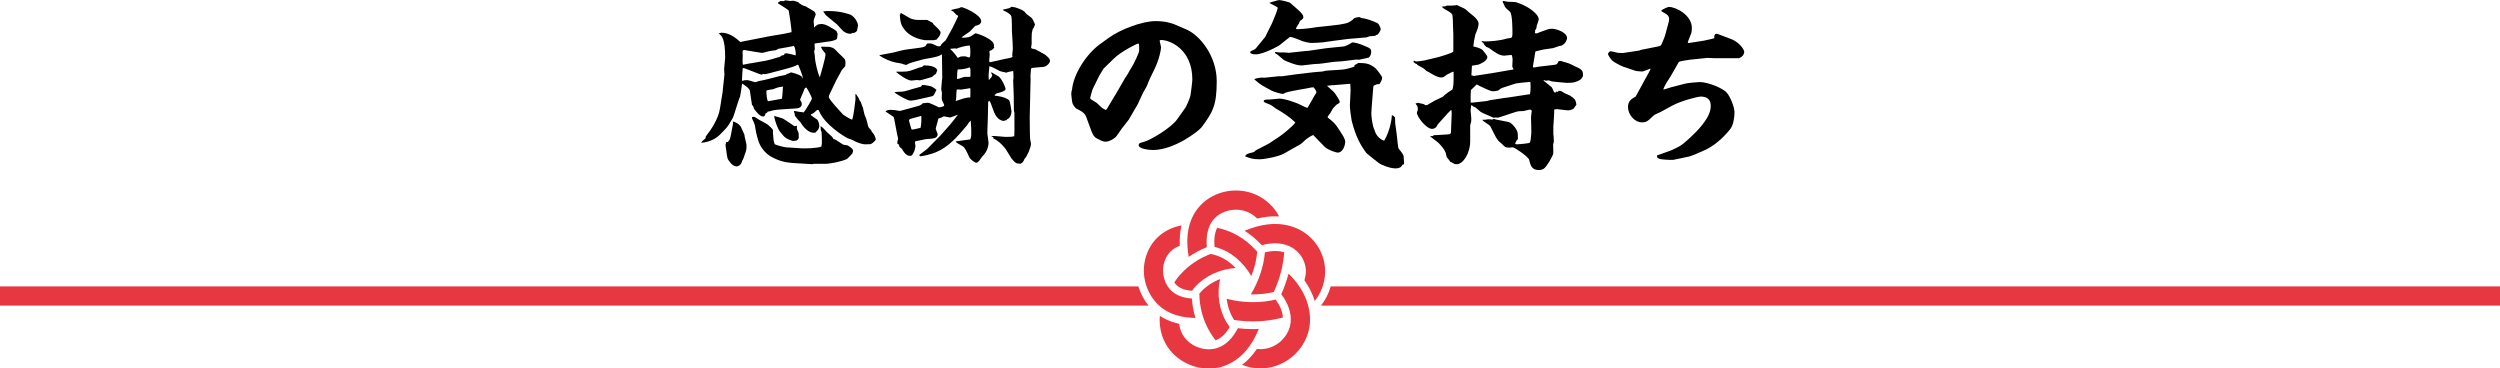 <?xml version="1.0" encoding="UTF-8"?>
<svg id="_レイヤー_2" data-name="レイヤー 2" xmlns="http://www.w3.org/2000/svg" width="450" height="66.33" viewBox="0 0 450 66.33">
  <g id="_コンテンツ" data-name="コンテンツ">
    <g>
      <path d="M130.08,16.42l.32-3.01c0-.16-.06-.86-.06-.99,0-.32.19-1.73.19-2.02,0-3.49-.64-4-1.12-4.32v-.06c.19-.1.32-.13.48-.13,1.06,0,2.05.58,2.69,1.09.45.38.51.45.7.58l.61-.13,4.58-.9,2.66-.45,1.34-.29c.06-.29-.45-3.87-.54-3.94-.06-.06-1.18-.83-1.89-1.25v-.13l.45-.29c.1,0,.45.03.54.03.06,0,.19-.06.29-.16.13,0,.8.13.93.13.1,0,.45-.06.51-.06.1,0,.42.1.9.26.38.42.99.7,1.38.77.22.19,1.38.77,1.57.96.13.16.22.38.22.48,0,.03-.29.77-.32.93,0,.06-.06.32-.06.35,0,.1.06.51.06.58,0,.16,0,.48.1.51l.16-.26c.1-.03.45-.29.51-.32.19-.03.48-.06.61-.06.77,0,1.82.7,2.66,1.25.03.06.22.48.22.58s-.03.29-.06.38c0,.38,0,.51-.32.64-.54.19-.61.22-.93.26l-2.69.38c-.13,0-.16.1-.16.19,0,.22.06.35.06.86,0,.06-.13.29-.13.35,0,.13.13.74.13.86,0,.99.54,3.2.9,3.84.03-.19,1.09-3.58,1.02-4.26-.06-.13-.48-.54-.54-.64-.1-.16-.16-.29-.26-.51l.1-.1c.22.03,1.38,0,1.54.06.67.19.74.26,1.47,1.06.19.19,1.09.99,1.18,1.18.16.32.1.93.06,1.22-.1.13-.61.64-.67.77-.22.51-.67,1.22-.93,1.73l-1.25,2.62c-.06.13-.1.29-.1.45,0,.22.86,1.25,1.06,1.47l1.47,1.63c.13.13,1.22.83,1.66.96.26-.48.61-3.65.61-3.71,0-.13-.03-.74-.03-.86l.13-.03c.48.67.51.77.61,1.09.29.35.29.42.42.83.03.13.16.38.19.45.06.19.26,1.28.35,1.44.26.64.35.83.48,1.44.03.16.1.67.35.9.32.32.38.38.42.61.38.35.67.9.74,1.44-.42.51-.83.8-.99.8s-.8.03-.93.03c-.26,0-1.15-.13-2.21-.74-.13-.1-.93-.32-1.06-.42-.67-.35-3.97-2.4-4.96-4.7-.1-.26-.19-.35-.32-.35-.16,0-.67.58-.83.64-.35.13-.38.13-.38.32.64.48.74.54,1.09.77.13.06.42.67.42,1.22,0,.1-.13.45-.19.58-.06.1-.48.51-.54.58-1.25.19-2.21-1.12-2.66-1.86-.1-.1-.99-1.02-1.02-1.28-.03-.38-.06-.48-.19-.61.03-.13.1-.16.16-.16.1,0,.51.13.64.13.13.03.83.1.99.13.29-.32,1.47-2.3,1.47-2.46,0-.35-.86-1.86-.99-2.02-.29.06-.32.13-.54.77-.1.22-.61,1.38-.61,1.47,0,.03.1.16.16.22.1.13.16.29.16.51,0,.7-.8.8-1.06.8-.64.06-3.55.19-4,.32-.35.1-.9.26-1.09.26l-.1.19-.26.1c-.06.29-.16.58-.48.58-.58,0-1.41-1.09-1.63-1.41-.03-.26-.06-.38-.35-.7,0-.1-.35-2.34-.38-2.56-.19-.45-.51-.67-1.38-1.25-.03.16-.1.45-.1.61-.06.51-.16,1.06-.29,1.76-.19.26-1.09,3.42-1.28,3.78-.13.19-.64,1.09-.77,1.28-.29.48-.64.83-1.63,1.82-.35.35-1.44,1.25-3.3,1.41.13-.29.22-.35.64-.7.16-.13.19-.22.16-.42,1.09-1.38,2.27-3.23,2.56-4.99l.51-3.17ZM130.98,25.57c.45-.42.48-.64.8-2.46.03-.13.16-.77.16-.9,0-.06-.03-.29-.03-.35,1.18.29,1.54,1.09,1.57,1.25.1.19.35.77.51,1.12,0,.32.38,1.6.38,1.89,0,.74,0,.86-.29,1.63-.06.16-.29.99-.45,1.12-.22.93-.83,1.09-1.06,1.09-.77,0-1.47-1.12-1.6-1.41-.1-.26-.35-2.24-.38-2.46l.13-.54.26.03ZM140,13.76c.19-.06,1.12-.19,1.38-.26.06,0,.19-.13.26-.19.19-.03.29-.06.77-.29,1.22.35,1.92.54,2.08,1.09h.06c-.16-.7-.58-1.79-.86-2.43l-.13-.03c-.45.29-1.25.51-1.82.67l-2.91.77c-.48.13-1.02.26-1.15.26s-.22-.03-.35-.06l-.19.16-.45-.13-2.56-.99c-.22-.1-.29-.1-.45-.03.03.13-.06.67-.06.8,0,.19-.06,1.06-.06,1.22,0,.13.03.19.13.26.13-.16.64-.16.83-.16.22,0,1.34.38,1.41.38.13,0,.51-.16.58-.19.16-.03.93-.19,1.09-.22l2.43-.61ZM135.2,11.39l2.72-.48c.29-.06,1.5-.38,1.76-.48.64-.16.74-.19.99-.42l.51-.13-.03-.19c.16-.06.29-.1.35-.1.29,0,1.28.26,1.73.38.06-.51-.13-1.6-.35-1.7l-.93.19-1.82.32s-.38.22-.48.26c-.19.03-1.12.13-1.28.19-.26.06-1.02.29-1.22.29s-2.78-.45-3.1-.51h-.13c-.16,0-.26.1-.26.35,0,.06.03.51.03.54l-.03,1.31.06.45,1.47-.29ZM144,26.69c.99.06,2.94,0,3.84-.29,0-.1.1-.51.1-.61,0-.96,0-1.06-.06-2.08-.16-.22-.16-.29-.16-.7,0-.06-.03-.22-.03-.29.32.13.42.22,1.22,1.12.13.13.83.7.93.86.06.1.16.29.19.32.32.06.45.16,1.7.99.1.06.77.13.86.16.06.06.96.54.96.96,0,.13-.03.22-.13.51-.06.03-.83.93-.99.99-1.06.48-3.01.86-3.97.86-.19,0-1.02-.03-1.18,0-.13,0-.67-.03-.77,0-.06,0-.29.06-.32.06l-2.69-.16c-1.22-.06-2.5-.13-4.06-.86-.58-.26-2.34-1.09-3.01-3.42-.29-1.06-.32-1.15-.42-1.76-.13-.93-.16-1.02-.61-1.95-.03-.1-.06-.16-.06-.19,0-.06.03-.13.1-.16.35-.06.42,0,.99.38.26.19,1.57.83,1.79,1.02.9.8.99.9.9,1.38.03.22.1,1.25.13,1.44.06.29.16.58.19.67.42.26,1.73.54,2.05.58l2.53.16ZM140.74,17.79c.06-.16.19-1.89.19-2.21-.9.13-.99.16-1.76.48-.19.03-.96.13-1.12.19-.06.03-.1.13-.1.19,0,.32.06,1.47.29,1.79.42-.1,2.14-.38,2.5-.45ZM139.43,20.89c.35.1,1.18.32,1.5.45.22.1,1.92,1.28,2.08,1.38.13,0,.32-.06.45-.1-.06.58-.03.64.22,1.12.1.16.1.77.1.96,0,.29-.13.42-.42.61-.19.03-.45.06-.64.06-.1,0-1.25-.35-1.7-.93-.19-.26-.58-.64-.77-.96-.67-1.18-.9-2.5-.9-2.56l.06-.03ZM148.23,2.05c.32-.06.38-.06,1.09-.06,1.82,0,3.58.51,3.97.77.67.45,1.15,1.34,1.15,1.82-.03.16-.13.8-.19.99-.35.32-.45.38-.74.35-.32.16-.42.16-.48.16-.48,0-.9-.22-1.25-.48-.19-.16-.93-1.02-1.09-1.18l-2.05-1.7-.45-.64.03-.03Z"/>
      <path d="M158.37,9.92l2.5-.48c.1-.03,1.82-.48,2.18-.51l2.62-.35c.96-.13,1.02-.38,1.09-.58.16-.19.19-.19.42-.19.51,0,.58.03,1.5.48.16.06.48.03.58.03.13-.22.19-.35.35-.51.06-.1.54-.45.61-.54l1.25-2.27.99-2.05v-.13c-.32-.13-.38-.19-.86-.74-.03-.06-.26-.13-.35-.13l.03-.19c.22-.03.29-.06.83-.19.06-.03.45-.06.51-.1.06-.03.35-.19.42-.19.38,0,3.58,1.34,3.58,2.56,0,.06-.03.67-1.06.8-.29.32-.74.77-1.02,1.06-.22.16-1.28.86-1.47,1.02.19.06.29.06.42.06.58,0,1.15-.1,1.57-.45,0,0,.51-.35.54-.35.16,0,3.62,1.09,3.3,2.34l.06.29-.45.42c-.29.06-.32.1-.42.19l.06.61c-.03.16-.1,1.06-.1,1.18,0,.1.1.13.16.19l2.75-.61c.26-.03,1.15-.22,1.28-.32,0-.06-.03-.42-.03-.51,0-.13.1-.83.1-.9,0-.16-.03-.93-.03-1.06,0-.35-.13-1.86-.13-2.18,0-.35,0-2.3-.1-2.66-.1-.42-.83-.8-1.41-1.06l-.13-.16c.26-.06.93-.22,1.12-.26.16-.03.22-.1.42-.26.99.06,2.18.67,2.34.86.38.48.45.51.99.9.42.29.48.38.93,1.41-.16.45-.22.67-.42.83,0,.1-.13.61-.16.7,0,.19-.03.67-.03.83v1.18c-.03.1-.1.48-.1.58,0,.22.19.26.42.29.32.06.35.06.61.22.06.06.16.1.26.13.16.13,1.09.58,1.25.7.8.7.86.77.86,1.15,0,.22-.48,1.02-1.34,1.06-.22.03-1.86.13-1.95.19-.06.03-.13.1-.13.19,0,.19-.1,1.06-.1,1.22,0,.06.03.42.03.48l-.16,7.01.03,2.72c0,.26.03,1.28.1,1.47.03.1.06.35.1.51,0,.7-.74,2.4-1.15,2.72-.26.61-.32.7-.8.93-.03,0-.13-.06-.19-.06-.38,0-.64,0-1.38-.93-.19-.26-.93-1.57-1.12-1.79-.58-.74-1.31-1.44-2.18-1.82l.1-.13-.45-.29c.42-.06,2.21.16,2.56.16.7,0,1.22,0,1.6-.13l.03-.93v-3.17l-.1-.58-.03-2.72c0-.45-.1-2.3-.1-2.66,0-.06.06-.35.06-.38,0-.19-.03-.99-.03-1.15l-.03-.1-.06-.03c-.26.03-.99.19-1.18.29-.19-.06-1.09-.22-1.22-.32-.13-.06-1.41-.8-1.82-.83-.16,1.44-.16,1.66-.1,2.5.32-.38.61-.67.61-.83,0-.13-.1-.26-.22-.54h.16c.16.13,1.06.58,1.22.7.58.42,1.25,2.02,1.25,2.24,0,.45-1.25.7-1.34.74-.29.03-.32.06-.64.38l.03.1c1.66.16,2.4.64,2.56.8.22.19.45,2.05.45,2.05,0,.48-.26,1.22-.77,1.38l-.1.19c-.32,0-.35.03-.48.13-1.18-.06-1.73-1.28-2.08-2.37-.32-.93-.35-1.02-.61-1.28l-.16.22-.06,2.88c0,.26-.06,1.57-.06,1.76,0,.16-.03.83-.03.99,0,.26.22,1.47.22,1.7,0,.8-.38,1.76-.99,2.34-.13.1-.58.77-.67.9-.13.16-.35.38-.54.38-.29,0-1.06-.61-1.22-.9-.48-1.02-.83-1.86-1.25-2.08-.83-.48-.93-.51-1.25-.77l.06-.1c.1-.03,2.37-.32,2.56-.35.16-.38.19-.42.19-1.34,0-.13,0-.96-.1-2.02-.16.03-.58.7-.67.83-1.7,2.02-3.3,3.9-5.63,4.86-.77.32-2.34.7-2.72.7-.13,0-.16-.06-.26-.22.22-.19,1.28-.93,1.44-1.09l2.43-2.46,1.7-1.92c.22-.26,1.25-1.54,1.41-1.79-.22.06-1.22.48-1.38.51-.29-.03-.86-.16-1.15-.22-.38.22-.45.22-.99.42-.06.19-.45,1.66-.48,1.79,0,.19.35.86.35,1.02,0,.8-.96.8-1.89.86-.29,0-1.57.32-1.82.35-.16,0-.38.03-.38.29,0,.1.1.54.1.64,0,.03-.19,1.02-.35,1.18-.26.48-.32.58-.61.58-.8,0-1.28-.9-1.47-1.25l-.45-.38-.1-.38-.35-.29.1-.13-.03-.22c.1-.22.13-.35.13-.42,0-.13-.13-.64-.16-.74l-.54-2.85-.1-.35-1.47-.99c.26-.19.32-.29.99-.29.38,0,.93.06,1.34.16.03,0,.29.03.32.03l3.04-.83c.16-.03.83-.22.99-.54.7-.06.77-.1.96-.1.35,0,1.95.83,1.98.83.13,0,.96-.13.96-.35,0-.1-.13-.32-.16-.42-.29-.54-.29-.64-.29-.93,0-.03.03-.9.03-.93,0-.1-.13-.54-.13-.64,0-.26.13-1.34.13-1.57,0-.06.06-.38.06-.45l-.06-4.26c-.29.19-.61.38-1.6.58l-1.73.32s-2.24.58-2.69.8c-.13.1-.32.19-.45.22-.13,0-.7-.22-.83-.26-1.44-.19-2.56-.54-3.94-1.44l.06-.13ZM165.03,17.95c-.16.03-.77.16-1.15.16-.64,0-2.43-1.15-2.85-1.44v-.06c.32-.06.42-.1.96-.1.67,0,.86-.06,2.56-.58.19-.06,1.06-.26,1.18-.32.13-.03.16-.13.22-.32.51,0,1.54.19,1.76.29.1.03.8.51.86.58-.1.16-.45.9-.48.96-.06.06-.26.22-.38.22l-2.69.61ZM161.35,12.9c1.86,0,2.05.03,3.23-.42.77-.29,1.02-.38,1.38-.42.26-.29.29-.29.48-.29.77,0,2.08.16,2.27.9l-.26.64c-.19.1-.22.13-.7.54-.03.03-2.02.61-2.18.61-.13,0-.42-.06-.51-.06-.16,0-.86.1-1.02.1-.7,0-2.24-1.09-2.72-1.54l.03-.06ZM162.08,2.59l.03-.22.06-.03c.1.03,1.22.7,1.44.83.7.42,1.44.42,1.79.42h1.5c.29.13.67.38.96.51.03.03.16.26.19.29.74.67.83.77,1.25,1.34,0,.38,0,.58-.7,1.38l-.48.13c-.29-.03-1.5.03-1.76-.03-1.28-.19-2.62-.77-3.46-1.76-.58-.74-.86-1.18-.93-2.85h.1ZM165.83,20.86s-1.79.48-1.86.51c-.13.03-.35.13-.35.29,0,.19.29,1.02.32,1.22.1.35.1.45.32.45.1,0,1.18-.26,1.44-.32.13-.51.19-1.7.13-2.14ZM172.48,10.4c.26-.16.35-.26.99-.26.1,0,.32,0,.42.03.38.16.45.16.48.16.29,0,.29-.13.29-1.18,0-.35,0-.48-.1-.96-.9.06-1.6.26-2.43.58-.03-.03-.16-.06-.19-.06s-.67.03-.86.06l-.03.06c.67.64.93.99,1.34,1.57h.1ZM174.66,17.44c.03-1.25.03-1.41-.03-1.57-.26.03-1.41.26-1.66.26-.06,0-.38-.03-.45-.03-.13,0-.32,0-.32.1,0,.06-.06.7-.06.74,0,.29,0,.93-.13,1.22.1.03.58-.16.67-.19.38-.13,1.25-.45,1.89-.42l.1-.1ZM172.42,14.21c.19,0,1.02-.38,1.22-.38h.99s.06-.19.06-.29c0-1.02,0-1.41-.19-1.41-.03,0-.29.1-.35.13-.16.06-.99.22-1.15.22-.54,0-.61,0-.64.1-.03.06-.1,1.06-.1,1.6.06.03.1.03.16.03Z"/>
      <path d="M192.96,16.19c.22-2.78,2.56-6.46,5.06-8.26l1.6-1.15c2.02-1.47,5.98-2.98,8.35-2.98.32,0,1.57,0,2.59.32l.74.22,2.24.96c2.46,1.06,5.47,4.8,5.47,9.31s-.77,5.6-2.69,8.26c-.58.77-4.99,4.13-8.77,4.13-.8,0-2.59-.22-2.59-.86,0-.29.13-.42.86-.58,1.28-.32,4.99-2.56,6.05-4.06l1.57-2.21s.74-1.47.86-2.21c.13-.93.32-2.34.32-2.78,0-5.44-4.03-7.1-5.63-7.1-.13,0-.19.03-.26.13.03.19.26,1.02.26,1.18,0,.48-.35,2.21-1.15,3.87l-.93,1.92c-.1.22-.45,1.15-.54,1.31-.1.19-.54.96-.64,1.12l-.93,2.02-1.6,2.75c-.03.06-1.12,1.47-1.25,1.6-.19.26-.93,1.38-1.12,1.57-.48.42-1.22.83-1.82.83-.45,0-.64-.1-1.63-.61-.32-.19-.58-.38-.93-1.31l-.93-2.53c-.29-.77-.99-1.12-1.73-1.47-.13-.06-.7-.61-.8-1.25-.06-.45-.16-1.22-.16-1.41s.03-.42.1-.7l.03-.03ZM199.2,19.68l1.41-2.37.19-.29,1.79-3.1.22-.29,1.22-2.11c.03-.06,1.02-1.95,1.02-2.46,0-1.09,0-1.22-.22-1.22-.16,0-3.07,1.44-4.35,2.72l-1.86,1.82-.77,1.28-1.18,2.4c-.06.16-.45,1.5-.45,1.6,0,.22.99.7,1.15.83.19.13.9.9,1.09.99.16.1.29.16.58.32l.16-.13Z"/>
      <path d="M228.39,25.85l1.92-1.28c.51-.32,2.56-1.98,2.85-2.53-1.09-1.06-2.27-1.79-3.55-2.53-.06-.06-.13-.1-.61-.45-.35-.29-1.09-.45-1.47-.7-.03,0-.06-.06-.06-.13,0-.32.45-.32,1.09-.32.29,0,1.47-.16,1.73-.16.99,0,3.07.74,3.81,1.12.42.22.99.51,1.25.54.16-.29.77-1.28.9-1.54.06-.19.58-.99.67-1.15.03-.03.03-.1.03-.13,0-.22-.32-.64-.48-.86h-.32l-2.62.48c-.83.16-1.63.29-2.14.48-.06,0-.35.22-.45.22-.32,0-1.6-.35-2.08-.61-1.79-.96-1.98-1.06-3.04-1.98v-.1c.35-.16,1.15-.26,1.34-.26.06,0,.35.03.42.03l2.53-.26h.64l2.72-.38,3.01-.35c.26-.03,1.34-.1,1.57-.13.51-.13.58-.16,1.18-.19l2.11-.13c.77-.03,1.66-.29,2.4-.54.1-.06.06-.13.06-.26l.7-.42c1.54,0,2.11.19,3.07.93.13.1,1.22,1.44,1.22,1.73,0,.35-.26.8-.42,1.06l-.13.1c-.35-.03-.42,0-.99.29l-.06.26-.22,2.78c-.03.13-.13,1.86-.13,1.92,0,.64.22,2.4.58,3.01,0,.06.35,1.47,1.73,1.92,1.18-1.95,1.41-4.42,1.38-4.58.26.06.35.1.58.42l.03,1.02.29,2.14c.06.38.19,2.21.32,2.4s.8.99.86,1.22c.06.19.13,1.34.13,1.5s-.13.19-.32.22c-.16.38-.48.64-1.28.64-1.02,0-2.69-.74-2.91-.93-.38-.32-2.14-1.63-2.37-1.95-.77-1.09-1.79-2.59-2.56-5.73-.06-.32-.35-2.24-.32-2.75l.13-2.72-.06-1.15-3.14.26-.06-.03-.1.03-.9.1c1.09.96,1.22,1.06,1.5,1.44.16.26.8,1.18.8,1.41s-.06.26-.51.51c-.13.06-.54.58-.64.64-.13.13-.48.86-.58.96-.35.48-.42.51-.45.74,1.22.96,1.34,1.06,2.24,2.46.54.86.93,1.41.93,1.95,0,.35-.29,1.92-1.38,1.92-.1,0-1.7-.38-2.43-1.15l-1.95-2.02c-.42.13-1.31.77-1.5.96-.26.26-.54.54-.8.7l-2.08,1.18c-1.15.67-1.44.83-2.91,1.18-.29.06-1.63.35-2.3.35-1.31,0-1.73-.16-2.69-.54.29-.42.38-.45,1.28-.67.13-.03.32-.1.42-.16.03-.03.16-.19.22-.22l2.4-1.25ZM225.09,9.25c.19-.1.26-.13.77-.38.06-.03.13-.13.19-.16l1.7-2.08,1.25-2.53c.22-.45.99-2.4.99-2.66,0-.06-.06-.16-.16-.19-.19-.13-1.12-.61-1.31-.7v-.06c.19-.06,1.47-.48,1.76-.48.22,0,1.79.35,1.95.51.1.06,1.7,1.47,1.95,1.76.35.42.42.51.42.86q0,.26-.54.58c-.1.03-.19.38-.22.45-.45.67-.48.77-.58.96.1.1.16.13.29.13.45,0,1.76-.13,2.24-.19.19-.03,1.22-.19,1.28-.19l2.43-.26c2.56-.26,3.2-.48,3.65-.83.26-.16.45-.32.51-.42.22-.26.93-.29,1.06-.29.03,0,.29.16.35.16.9.1,2.02.51,2.82.9.42.19.64,1.02.64,1.12,0,.19-.29.67-.54.96q-.22,0-.45.22c-.06.03-.9.06-1.06.1-.06.03-.45.16-.51.19l-3.46.29c-.7.06-3.84.54-4.48.61-.51.06-1.7.1-2.02.1-.26,0-1.34-.22-1.47-.29-.51-.22-1.92-.8-2.34-.8-.45.35-1.31,1.02-1.73,1.38-.35.32-3.14,1.76-4.38,1.76-.64,0-.74-.06-1.06-.26l.06-.26ZM234.91,9.18l.58-.03,3.3-.48,3.17-.32c.26-.03,1.28-.58,1.41-.7.42-.06,1.47.29,1.79.42,1.5.61,1.66.67,1.66,1.31,0,.35-.19.8-.45.99-.06.03-1.63.38-1.7.38-.1,0-.48-.03-.54-.03l-2.62.32c-.22.03-1.28.06-1.47.1-1.15.16-2.56.38-3.14.38h-.22l-2.3.26c-.93.1-3.04-.83-3.2-.93-.26-.13-1.22-1.09-1.47-1.15-.26-.1-.19-.26-.16-.35.13,0,.67.1.8.1.16,0,.86-.03.99,0,.1,0,.64.06.67.06l2.91-.32Z"/>
      <path d="M254.5,10.94h.06c.19.1.29.13.45.13.06,0,1.31-.16,1.38-.19l2.56-.61c.61-.16,2.11-.64,2.62-.93l.03-.48v-2.69c0-.22-.06-1.34-.06-1.44,0-.9-.06-1.79-.1-2.05-.32-.64-1.54-.93-1.92-1.47l.7-.1.19-.1c.13.03,1.6,0,1.86-.1.22.16,1.31.58,1.5.74.13.13,1.28,1.12,1.63,1.38.32.29.74.77.74,1.22,0,.58-.19,1.02-.58,1.98-.06.13-.38,1.89-.35,2.14.45.1,1.22.26,1.66.64.13.13.86,1.06.86,1.22-.03.8-1.31,1.28-1.63,1.41-.19.06-.99.13-1.15.19l-.1,1.76.19-.03.06.1h.29l3.46-.54,3.55-.61.03-.06c-.03-.06-.22-.38-.22-.51l.06-1.25s-.06-.7-.19-.8c-.22,0-1.25.13-1.31.13-.9,0-1.76-.64-2.75-1.38-.06-.03-.45-.19-.51-.22l-.38-.42c-.03-.16-.16-.29-.45-.54l.03-.06c.32.03.45.06.61.06.93,0,2.66-.13,3.87-.51.13-.03.77-.1.86-.16.16-.1.19-.51.19-.7,0-.74,0-3.58-.45-3.97-.74-.64-.86-.8-.96-1.02-.19-.48-.22-.51-.35-.7,0-.13.03-.22.19-.22.1.03.45.1.67.13.22.03,1.38.03,1.6.1,2.3.74,4.03,2.18,4.03,3.07,0,.19-.29.96-.35,1.12-.03.51-.13.61-.32.9.03.16.06.22-.06.48l.42.03c.22-.13,1.38-.51,1.6-.61.54-.19.58-.22,1.22-.22.42,0,2.59.54,2.59,1.7,0,.13-.16.96-1.02,1.34-.06,0-.45.1-.51.1-.13.06-.86.32-1.02.35-.22.06-1.5.19-1.76.26-.22.03-1.15.29-1.34.32l-.06.06-.45,2.75.13.1.99-.16,2.69-.32c.54-.06.58-.13.83-.67.38-.06.48-.06.8.1.99.26,1.09.29,2.08.8.13.06.8.35.93.45.48.35.58.48.58,1.22,0,.19-.13.35-.35.67l-.58.35c-.13.03-.7.26-.83.26-.32.03-.8.06-1.15.06-.13,0-2.53-.22-2.69-.26-.1-.03-.51-.19-.58-.19-.1,0-.42.06-.48.06-.1,0-.19-.03-.29-.1l-.19.06c.26.22,1.34,1.06,1.54,1.25.1.13.32.74.38.83l.29.13.03-.16.13-.06c.06.03.16.06.19.06.1,0,.16-.1.19-.19.42,0,.48.03.99.38.13.1.93.38,1.06.48.9.54,1.06.9,1.15,1.63-.1.1-.42.67-.51.74-.45.22-.74.29-1.02.29-.32,0-1.76-.22-1.95-.22-.13,0-.29.03-.51.06.03.26-.06,1.38-.06,1.6s-.1,1.25-.1,1.44v1.34s.06.51.06.61c0,.13.03.7.03.8s-.13.45-.13.54c0,.22.06,1.34.03,1.57-.06.48-1.22,2.46-1.7,2.75-.19.13-.54.26-.8.26-1.38,0-1.57-.74-1.86-1.89-.13-.48-2.56-2.21-2.94-2.21-.03,0-.58.06-.67.06-.64,0-.8-.16-1.18-.58-.1-.13-.67-.54-.74-.67-.42-.51-.51-.74-1.44-2.59-.13-.26-1.41-.93-1.44-1.18q.54.03.86-.06s.19-.03.29-.03c.16.03.38,0,.61.06.06,0,.22-.1.32-.13.32.19,2.5.45,2.91.67.48.29,1.38,1.31,1.38,2.02,0,.13.03.7.03.83,0,.22-.22.38-.32.45.03.16.03.19-.13.29-.03.1-.1.32.16.32.51,0,2.37-.16,2.46-.32.1-.19.22-1.15.22-1.44,0-.06.03-.32.03-.38l-.06-2.75c0-.19.13-1.06.13-1.09,0-.16-.16-.26-.35-.26s-1.06.26-1.15.26c-.83,0-1.09.06-1.41.16l-2.85.93s-.26.06-.32.1c-.1,0-.48-.06-.51-.03-.06,0-.19.03-.22.06-.38-.19-2.11-.86-2.4-1.09-.16-.13-.8-.7-.93-.8-.35-.1-.42-.16-.61-.35l-.16-.03c0,.1-.1.93-.1.96s.13,1.25.13,1.47c0,.13,0,.58-.1.8-.03.13-.1.29-.1.45v2.75c0,2.34-1.34,4.19-2.43,4.19-.03,0-.29,0-.42-.06-.48-.29-.51-.32-.74-.38-.06-.13-.13-.22-.64-.86-.03-.03-.13-.67-.19-.8-.26-.64-.77-1.22-1.28-1.73-.19-.22-1.28-.96-1.47-1.15v-.1c.35.06.42.03.64-.16.38.03,2.11-.13,2.46-.13.54,0,.61-.22.61-.42l.13-3.33-.03-.61h-.13l-.51.51-1.82,2.02c-.06.1-.26.45-.29.51-.26.26-.58.32-.77.32-1.02,0-2.72-2.18-2.72-2.91,0-.1.16-.42.16-.48.03-.58,0-.67-.42-1.15l.45-.16c.16.06.74.19.96.22.13.03.26.13.38.22l.32-.03c1.25-.74,1.41-.83,2.78-1.47.06-.03.1-.06.35-.32.38-.32.93-.7,1.44-1.02.16-.7.22-1.02.19-3.14l-.1-.06c-.19.06-.86.42-.99.48-.16.06-.7.54-.83.54-.19.03-.32.03-.35.03-.58,0-1.41-.48-2.14-.93l-.51-.26c-.06-.06-.38-.38-.45-.42-.16-.13-1.02-.54-1.18-.67l-.03-.13c-.29-.06-.35-.13-.58-.32l-.06-.19.06-.06ZM268.36,18.01l2.72-.42h.13l4.19-.64c.16-.74.1-1.95.06-2.21-.26,0-2.3.22-2.5.26-.45.1-2.3.77-2.69.86l-.64.45-.58.1h-.54c-.22,0-2.37-.99-2.69-1.22l-1.06,1.02c-.06.96-.06,1.31-.03,2.27.22.03,2.4-.26,2.85-.29l.77-.19Z"/>
      <path d="M304.03,7.74l2.66-.42c.1-.03,1.7-.35,1.89-.45-.1-.35.06-.8.42-.8.16,0,2.02.77,2.24.83,1.66.48,2.72,1.95,2.72,2.43,0,.61-.54,1.02-.96,1.15h-4.35l-1.31-.06-3.1.32c-.16.03-1.95.26-2.05.42l-1.47,2.56c-.16.26-.86,1.34-.99,1.6-.16.29-.22.51-.32.7l.03.1,1.5-.45,2.5-.64c.38-.1,2.18-.26,2.5-.26,1.54,0,4.19,1.12,4.86,1.89.7.8,1.41,2.66,1.41,3.55s-.19,2.34-.8,3.07c-.35.42-2.08,2.62-4.54,3.74-.93.42-2.4,1.06-2.82,1.15l-2.75.58c-.38.1-2.37-.06-2.5-.13-.16-.03-.26-.1-.51-.29l-.03-.35c.38-.16,2.14-.74,2.5-.9,1.57-.7,1.86-.83,3.36-2.21.86-.8,3.81-3.49,3.81-5.7,0-.58,0-1.79-1.86-1.79-.35,0-3.36.7-5.12,1.66l-2.05,1.12c-.19.1-1.06.45-1.22.61-1.18,1.12-1.31,1.25-2.18,1.25-1.25,0-2.46-1.38-2.46-2.75,0-1.12.64-1.47,1.38-1.89l1.76-3.23c.19-.32.9-1.6.9-1.66,0-.03-.03-.1-.03-.13-.67.26-1.31.51-1.44.51s-1.06-.06-1.15-.1l-2.37-.8c-.35-.13-1.66-.8-1.98-1.15-.13-.13-.67-.9-.67-1.09,0-.22.32-.51.48-.51.13,0,1.28.29,1.31.29.13,0,.77.03.83.03.16,0,.32-.03.48-.06l2.5-.38.35-.13,2.72-.54c.51-.1.83-.16.93-.38.16-.35.64-1.47.7-1.76l.58-2.14c.06-.19.13-.51.13-.77,0-.16-.06-.58-.61-.9-.74-.42-.8-.45-.8-.54,0-.22,1.25-.7,1.34-.7,1.28,0,4.16,1.47,4.16,3.81,0,.26-.06.8-.1.9-.54,1.38-.61,1.5-.64,1.76l.26.03Z"/>
    </g>
    <g>
      <path d="M0,51.55v3.46h206.74c-.82-1.01-1.45-2.2-1.83-3.46H0Z" fill="#e73740"/>
      <path d="M220.3,46.57c-.71-.4-1.52-.69-2.38-.86-2.08.78-3.95,2.03-5.41,3.65-.41.45-.79.94-1.14,1.46.26.39.6.71.98.93.57.33,1.3.52,2.19.59.18-.23.36-.46.54-.66,1.81-2.01,4.49-3.26,7.34-3.43-.66-.69-1.37-1.26-2.12-1.68Z" fill="#e73740"/>
      <path d="M233.37,41.09c-3.34-1.45-6.85-.61-9.34.45,1.11.7,2.14,1.57,3.09,2.59,1.48-.39,3.27-.56,4.87.14,1.96.85,3.18,2.8,3.06,4.86-.03.45-.12.9-.26,1.32.83,1.17,1.47,2.43,1.87,3.72,1.08-1.36,1.74-3.05,1.85-4.83.22-3.51-1.85-6.83-5.14-8.26Z" fill="#e73740"/>
      <path d="M450,51.55h-210.47c-.35,1.26-.95,2.44-1.76,3.46h212.23v-3.46Z" fill="#e73740"/>
      <path d="M216.11,52.6c-.08.09-.15.18-.23.27.03,2.45.68,4.85,1.93,6.93.3.5.63.99,1,1.46.54-.21,1.07-.56,1.53-1.03.36-.37.69-.83,1.01-1.36-.2-.28-.4-.56-.57-.84-1.35-2.25-1.77-5.14-1.16-7.79-1.36.51-2.57,1.32-3.51,2.36Z" fill="#e73740"/>
      <path d="M226.11,35.06c-3.38-1.51-7.49-.75-9.99,1.86-2.74,2.85-2.6,6.82-2.15,9.32,1.01-.71,2.1-1.29,3.26-1.75-.14-1.61.01-3.74,1.39-5.18,1.48-1.55,4.04-2.01,6.08-1.09.6.27,1.14.65,1.59,1.12,1.11-.27,2.19-.4,3.24-.4.24,0,.48,0,.72.02-.9-1.71-2.38-3.11-4.15-3.9Z" fill="#e73740"/>
      <path d="M222.82,59.08c-.45.85-.94,1.55-1.48,2.11-.8.83-1.8,1.4-2.8,1.59-1.14.22-2.37.04-3.46-.51-.98-.49-1.79-1.26-2.27-2.16-.3-.56-.48-1.18-.56-1.82-1.08-.24-2.07-.61-2.97-1.12-.17-.1-.34-.2-.51-.31-.14,1.71.2,3.42.98,4.88.82,1.54,2.16,2.83,3.79,3.64,1.27.63,2.67.96,4.05.96.54,0,1.08-.05,1.61-.15,1.7-.33,3.35-1.25,4.64-2.59,1.09-1.13,1.99-2.57,2.75-4.38-.35.02-.7.02-1.05.02-.91,0-1.81-.05-2.71-.16Z" fill="#e73740"/>
      <path d="M228.46,52.74c.26-.05.53-.11.82-.18,1.08-2.34,1.72-4.78,1.87-7.13-.48-.17-1.02-.25-1.61-.25-.64,0-1.28.1-1.86.24-.2,2.49-1.07,5.12-2.53,7.57.13,0,.26,0,.39,0,.99,0,1.98-.09,2.93-.26Z" fill="#e73740"/>
      <path d="M229.6,53.92c-.31.08-.61.14-.89.19-2.56.46-5.28.35-7.91-.32.15,1.26.54,2.48,1.17,3.53.05.09.12.18.17.27,1.13.17,2.26.26,3.39.26,1.28,0,2.55-.11,3.79-.34.51-.09,1.04-.21,1.61-.37-.08-1.07-.55-2.19-1.34-3.23Z" fill="#e73740"/>
      <path d="M211.67,52.95c-1.62-.92-2.56-2.95-2.28-4.94.16-1.11.65-2.11,1.39-2.82.42-.4.96-.72,1.58-.95-.05-1.15.01-2.41.31-3.67-1.66.32-3.16,1.06-4.27,2.12-1.3,1.24-2.17,2.96-2.43,4.85-.47,3.36,1.18,6.83,4,8.43,1.44.82,3.15,1.23,5.21,1.26-.34-1.13-.56-2.31-.64-3.49-1.15-.08-2.09-.34-2.87-.78Z" fill="#e73740"/>
      <path d="M231.93,49.27c-.32,1.24-.76,2.49-1.3,3.7,1.23,1.59,1.85,3.38,1.69,5.03-.19,2.03-1.73,3.91-3.76,4.58-.75.25-1.55.32-2.32.23-.43.64-.9,1.22-1.4,1.74-.39.41-.81.78-1.26,1.11,1.03.43,2.15.65,3.28.65.94,0,1.88-.15,2.79-.45,3.34-1.1,5.8-4.13,6.12-7.54.3-3.14-1.13-6.49-3.84-9.06Z" fill="#e73740"/>
      <path d="M222.68,42.34c-1.09-.61-2.3-1.06-3.58-1.34-.55,1.05-.58,2.39-.48,3.44.84.21,1.65.52,2.36.92,1.07.6,2.06,1.43,2.95,2.48.48.56.92,1.18,1.31,1.84.59-1.47.95-2.96,1.06-4.39-1.09-1.22-2.31-2.22-3.62-2.95Z" fill="#e73740"/>
    </g>
  </g>
</svg>